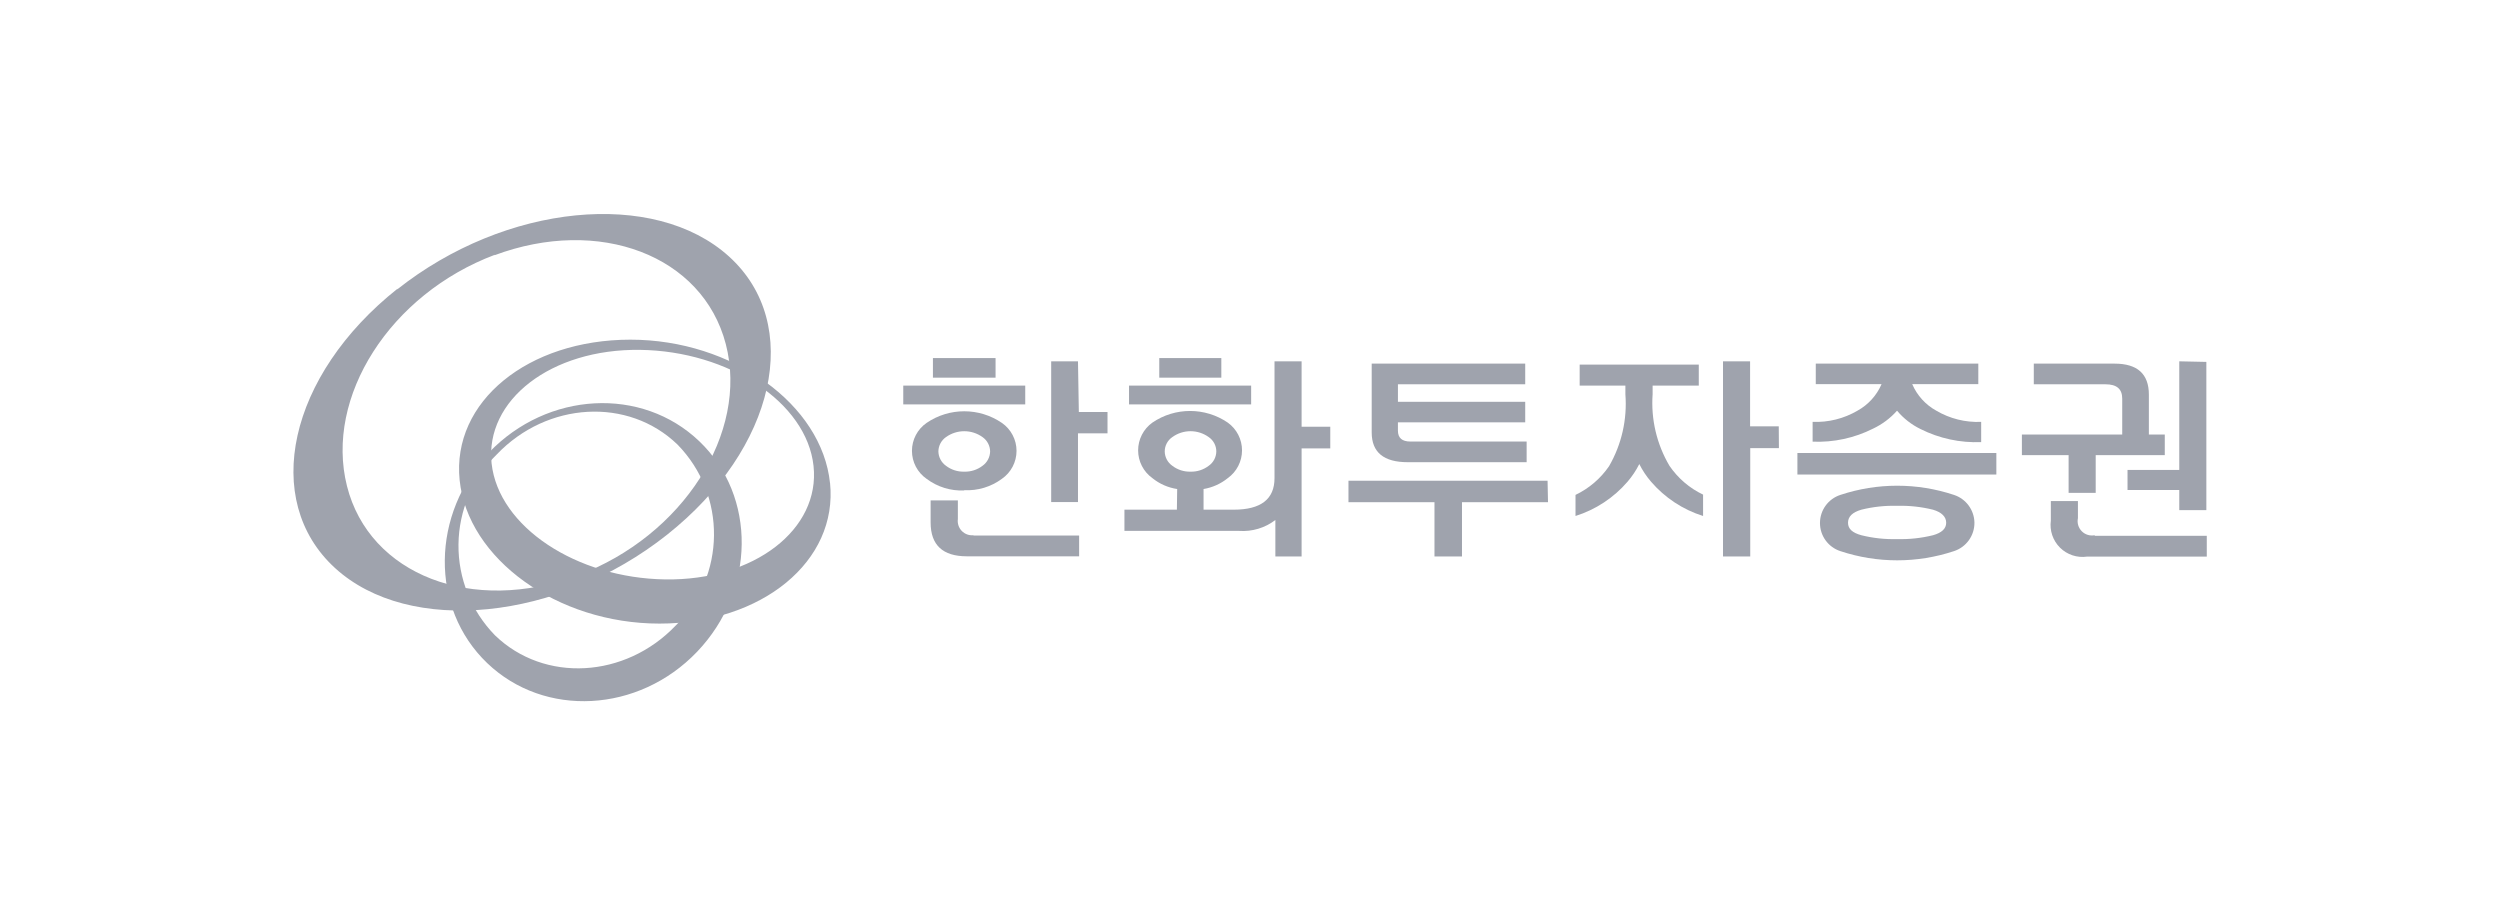 <svg height="60" viewBox="0 0 164 60" width="164" xmlns="http://www.w3.org/2000/svg"><g fill="#9fa3ad" transform="translate(19 14)"><path d="m13.249 16.405c-.451-4.16 3.902-7.529 9.732-7.454 5.83.075 10.936 3.454 11.387 7.614.451 4.16-3.893 7.529-9.723 7.445-5.83-.085-10.936-3.445-11.396-7.605m22.2 1.289c-.527-5.158-6.394-9.412-13.098-9.412-6.704 0-11.726 4.056-11.199 9.214.527 5.158 6.394 9.412 13.108 9.412 6.714 0 11.726-4.085 11.19-9.242"/><path d="m25.322 27.04c-3.31 3.464-8.613 3.765-11.848.64-1.558-1.591-2.421-3.736-2.398-5.964.023-2.228.93-4.355 2.52-5.913 3.3-3.454 8.613-3.765 11.848-.64 3.24 3.315 3.185 8.63-.122 11.878m-12.224-11.351c-3.836 4.019-3.902 10.202-.141 13.807 3.761 3.605 9.939 3.275 13.775-.744 3.836-4.019 3.912-10.202.141-13.807-3.771-3.605-9.948-3.275-13.804.744"/><path d="m13.427 2.748c6.874-2.569 13.672 0 15.186 5.826 1.514 5.826-2.821 12.593-9.713 15.172-6.892 2.579-13.672-.028-15.139-5.864-1.467-5.835 2.821-12.584 9.713-15.172m-6.385 2.221c-7.184 5.694-8.97 13.892-4.109 18.334 4.861 4.442 14.64 3.473 21.777-2.184 7.137-5.656 8.952-13.835 4.062-18.259-4.89-4.424-14.65-3.482-21.777 2.174"/><path d="m48.256 12.527h-8.002v-1.233h8.002zm-4.006 5.647c-.885.04-1.756-.23-2.464-.762-.602-.416-.962-1.103-.962-1.835s.36-1.419.962-1.835c1.489-1.016 3.448-1.016 4.937 0 .602.416.962 1.103.962 1.835s-.36 1.419-.962 1.835c-.713.527-1.587.79-2.473.744zm.611 2.955h6.93v1.365h-7.363c-1.58 0-2.379-.734-2.379-2.221v-1.449h1.787v1.224c-.039.285.055.573.255.78s.484.312.77.283zm-2.661-11.642h4.109v1.289h-4.109zm2.05 7.454c.434.014.859-.122 1.204-.386.305-.217.49-.566.498-.941-.005-.376-.191-.726-.498-.941-.717-.514-1.681-.514-2.398 0-.308.215-.493.565-.498.941.008.375.193.724.498.941.342.262.764.398 1.194.386zm7.522-3.915h1.881v1.402h-1.937v4.508h-1.758v-9.233h1.758z"/><path d="m58.223 18.08c-.596-.089-1.158-.336-1.627-.715-.587-.421-.935-1.099-.935-1.821 0-.722.348-1.401.935-1.821 1.492-1.018 3.454-1.018 4.946 0 .587.421.935 1.099.935 1.821 0 .722-.348 1.401-.935 1.821-.459.372-1.007.618-1.589.715v1.355h1.975c1.787 0 2.68-.687 2.68-2.071v-7.661h1.777v4.292h1.881v1.421h-1.881v7.087h-1.721v-2.391c-.679.521-1.525.775-2.379.715h-7.522v-1.393h3.441zm4.852-5.553h-8.011v-1.233h8.011zm-6.027-3.04h4.071v1.289h-4.071zm2.05 7.454c.43.012.852-.124 1.194-.386.308-.215.493-.565.498-.941-0-.377-.187-.729-.498-.941-.713-.515-1.675-.515-2.388 0-.311.212-.498.564-.498.941.005.376.191.726.498.941.342.262.764.398 1.194.386z"/><path d="m82.549 18.946h-5.642v3.558h-1.805v-3.558h-5.642v-1.412h13.061zm-9.845-5.242v.546c0 .48.273.715.818.715h7.626v1.355h-7.804c-1.57 0-2.36-.649-2.36-1.948v-4.518h10.071v1.355h-8.35v1.148h8.35v1.346z"/><path d="m87.626 11.868v-.574h-3v-1.374h7.814v1.374h-3.028v.565c-.118 1.645.269 3.287 1.11 4.706.555.81 1.314 1.46 2.2 1.882v1.402c-1.325-.417-2.507-1.196-3.413-2.249-.304-.353-.563-.741-.771-1.158-.208.416-.467.805-.771 1.158-.907 1.053-2.089 1.832-3.413 2.249v-1.384c.886-.423 1.645-1.072 2.2-1.882.825-1.427 1.198-3.071 1.072-4.715zm10.071 3.529h-1.881v7.106h-1.787v-12.8h1.777v4.264h1.881z"/><path d="m98.91 15.718h13.051v1.412h-13.051zm11.867-4.518h-4.335c.318.74.874 1.353 1.58 1.741.89.524 1.912.779 2.943.734v1.327c-1.377.057-2.746-.238-3.977-.856-.593-.289-1.118-.699-1.542-1.205-.439.494-.973.894-1.57 1.176-1.228.619-2.594.914-3.968.856v-1.299c1.031.043 2.053-.212 2.943-.734.705-.388 1.261-1.001 1.58-1.741h-4.316v-1.346h10.663zm-.254 9.073c.013.855-.532 1.618-1.345 1.882-2.418.803-5.03.803-7.447 0-.799-.259-1.341-1.004-1.341-1.845s.542-1.586 1.341-1.845c2.418-.803 5.03-.803 7.447 0 .786.256 1.325.98 1.345 1.807zm-5.078 1.092c.795.022 1.589-.063 2.36-.254.574-.16.865-.433.865-.819 0-.386-.291-.687-.865-.856-.772-.191-1.566-.277-2.36-.254-.788-.022-1.576.063-2.341.254-.583.169-.874.452-.874.856s.291.659.874.819c.765.191 1.553.276 2.341.254z"/><path d="m119.719 9.854c1.495 0 2.247.678 2.247 2.033v2.616h1.044v1.355h-4.532v2.475h-1.777v-2.475h-3.065v-1.355h6.582v-2.353c0-.64-.367-.941-1.1-.941h-4.701v-1.355zm-1.307 11.294h7.353v1.365h-7.851c-.652.095-1.311-.123-1.778-.587s-.69-1.122-.601-1.775v-1.28h1.777v1.12c-.066.309.028.631.249.856.221.225.541.325.851.264zm7.325-11.407v9.722h-1.777v-1.318h-3.394v-1.318h3.394v-7.125z"/></g></svg>